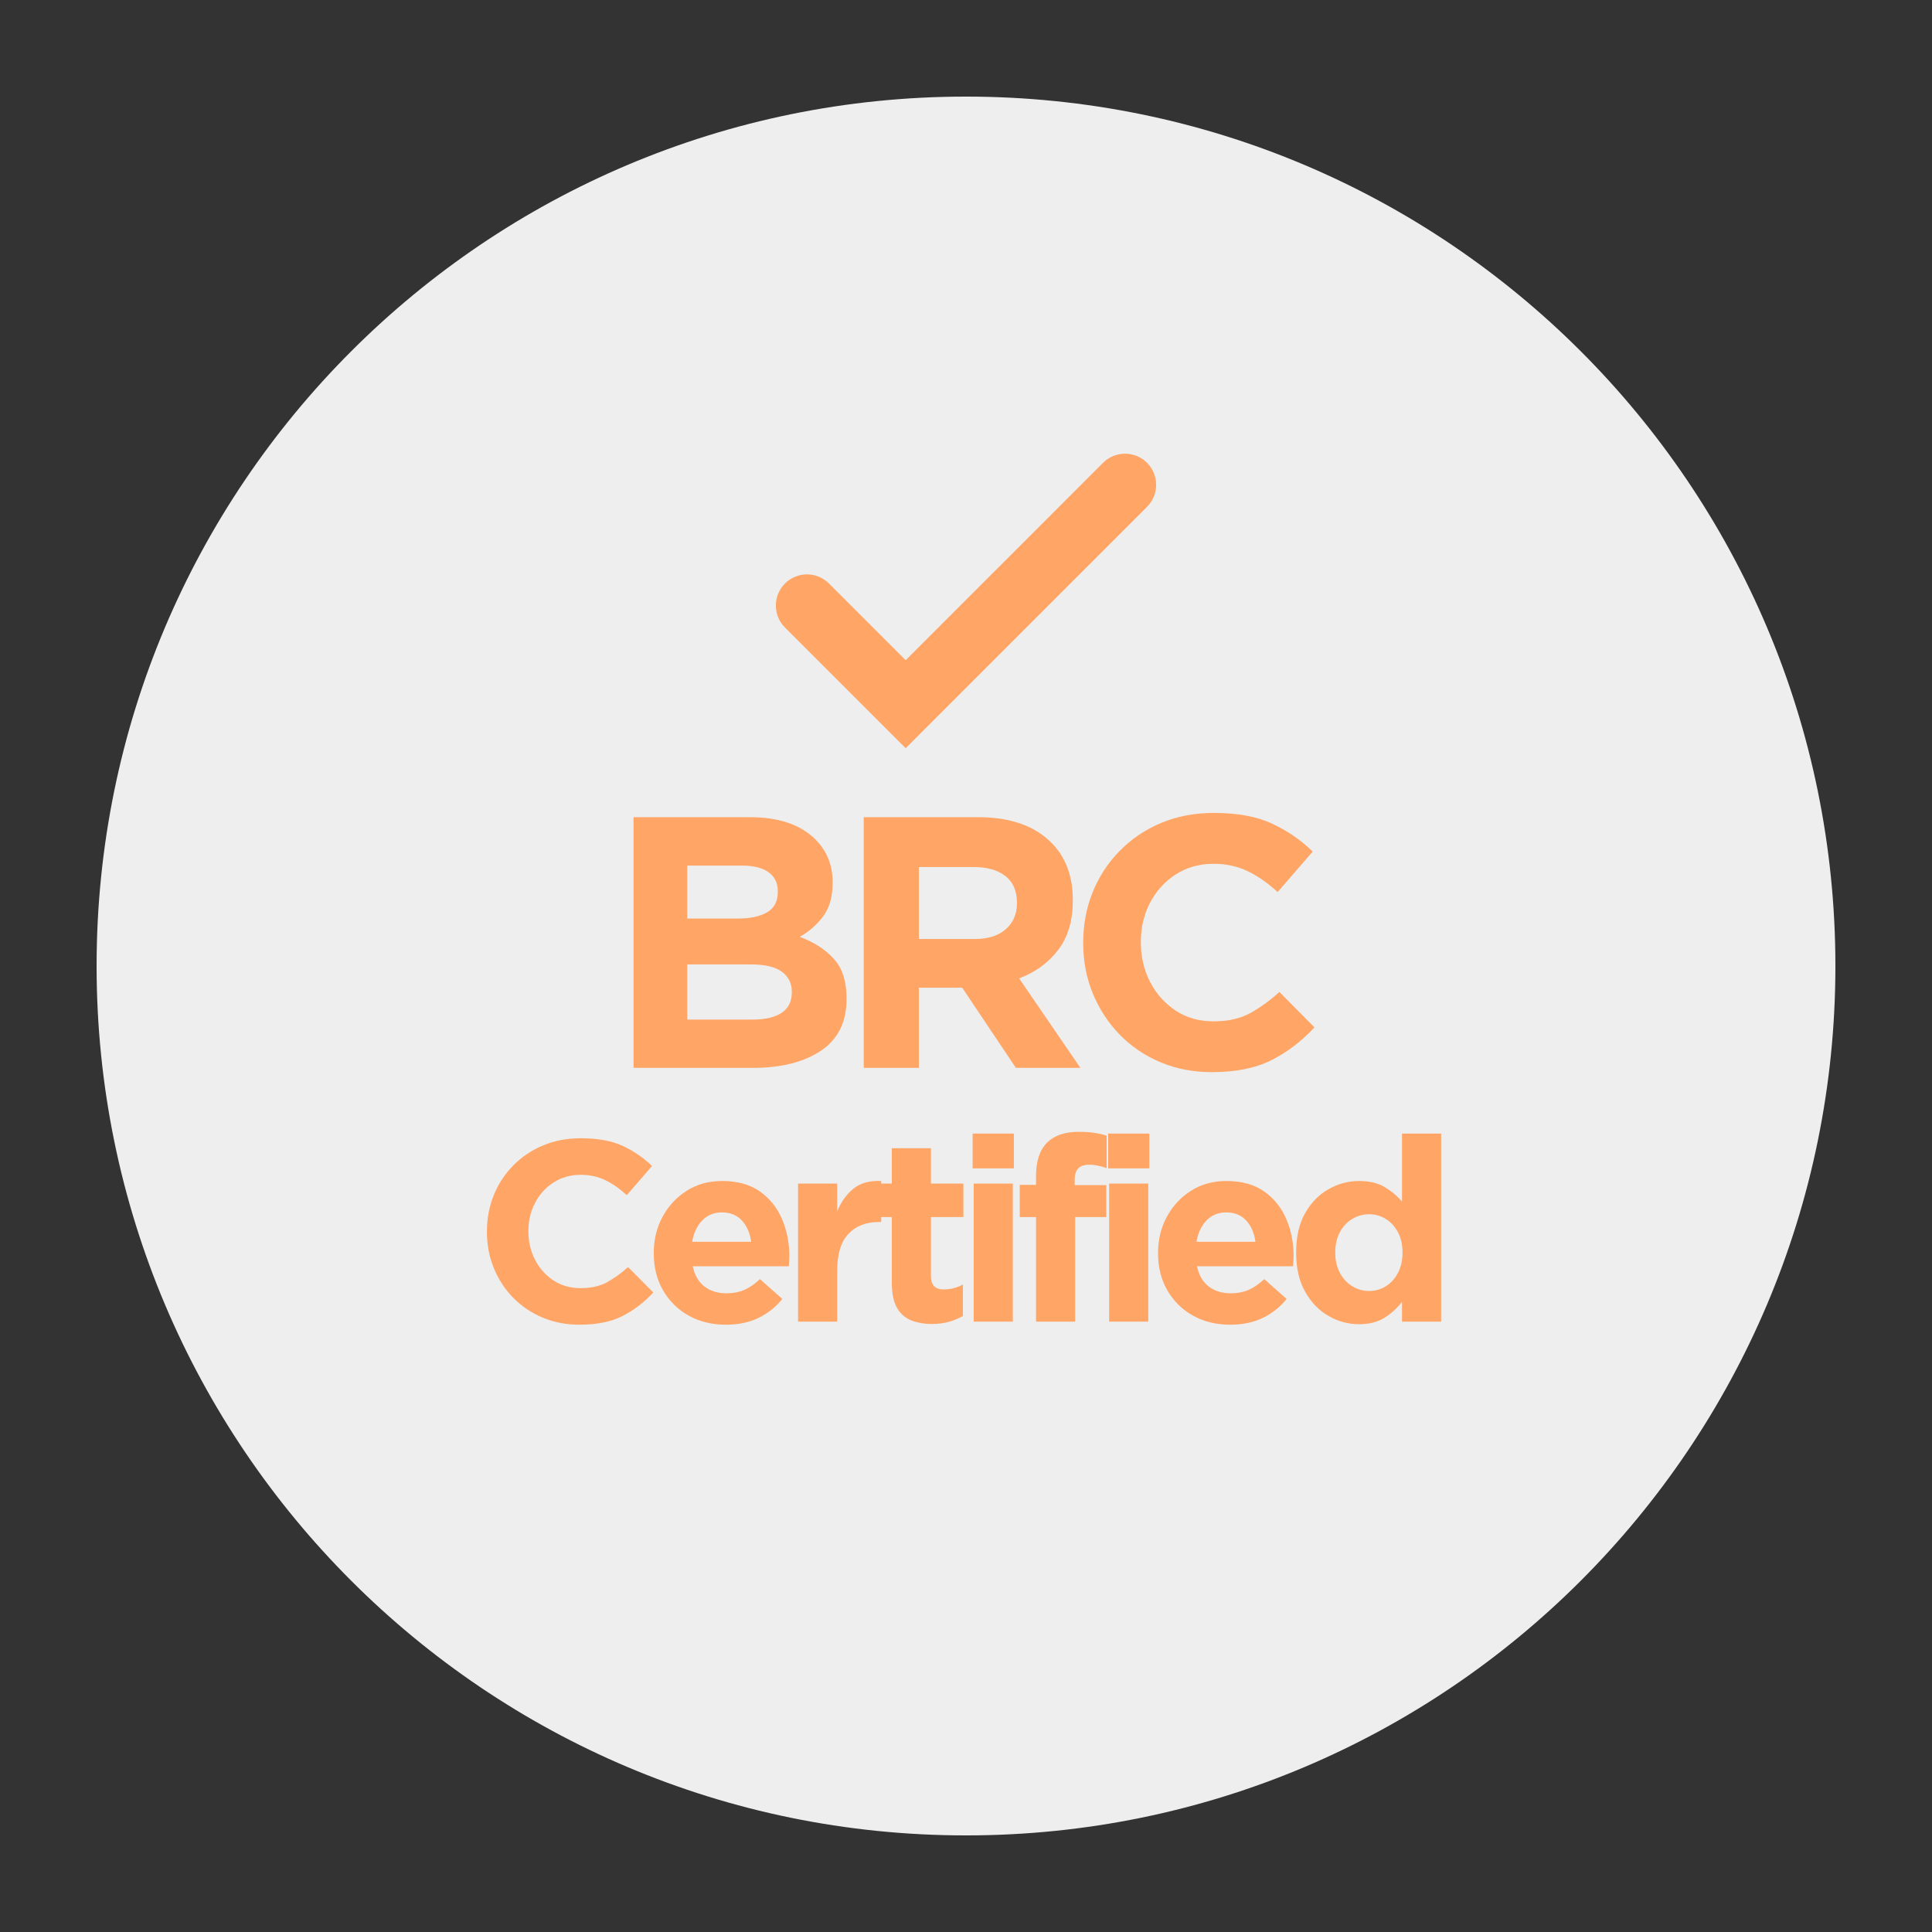 <svg version="1.0" preserveAspectRatio="xMidYMid meet" height="500" viewBox="0 0 375 375" zoomAndPan="magnify" width="500" xmlns:xlink="http://www.w3.org/1999/xlink" xmlns="http://www.w3.org/2000/svg"><rect x="0" y="0" width="375" height="375" fill="#333333" stroke="none"/><defs><g></g><clipPath id="7a1c9aa985"><path clip-rule="nonzero" d="M 18.75 18.75 L 356.25 18.75 L 356.25 356.25 L 18.75 356.25 Z M 18.75 18.75"></path></clipPath><clipPath id="e43ce0590f"><path clip-rule="nonzero" d="M 187.5 18.75 C 94.301 18.75 18.75 94.301 18.75 187.5 C 18.75 280.699 94.301 356.25 187.5 356.25 C 280.699 356.25 356.25 280.699 356.25 187.5 C 356.25 94.301 280.699 18.75 187.5 18.75 Z M 187.5 18.75"></path></clipPath><clipPath id="23c541fbdc"><path clip-rule="nonzero" d="M 150 88 L 225 88 L 225 145.223 L 150 145.223 Z M 150 88"></path></clipPath></defs><g clip-path="url(#7a1c9aa985)"><g clip-path="url(#e43ce0590f)"><path fill-rule="nonzero" fill-opacity="1" d="M 18.75 18.75 L 356.25 18.75 L 356.25 356.25 L 18.75 356.25 Z M 18.75 18.75" fill="#eeeeee"></path></g></g><g clip-path="url(#23c541fbdc)"><path fill-rule="nonzero" fill-opacity="1" d="M 222.637 89.832 C 220.281 87.473 216.457 87.473 214.098 89.832 L 175.789 128.145 L 160.902 113.258 C 158.543 110.898 154.719 110.898 152.363 113.258 C 150.004 115.617 150.004 119.441 152.363 121.801 L 175.789 145.227 L 180.059 140.953 L 222.637 98.375 C 224.996 96.016 224.996 92.191 222.637 89.832" fill="#ffa565"></path></g><g fill-opacity="1" fill="#ffa565"><g transform="translate(117.127, 207.273)"><g><path d="M 5.844 0 L 5.844 -48.656 L 28.422 -48.656 C 34.023 -48.656 38.266 -47.219 41.141 -44.344 C 43.367 -42.113 44.484 -39.359 44.484 -36.078 L 44.484 -35.938 C 44.484 -33.195 43.859 -31.004 42.609 -29.359 C 41.359 -27.711 39.852 -26.406 38.094 -25.438 C 40.914 -24.375 43.133 -22.938 44.75 -21.125 C 46.375 -19.32 47.188 -16.773 47.188 -13.484 L 47.188 -13.344 C 47.188 -8.895 45.531 -5.555 42.219 -3.328 C 38.906 -1.109 34.492 0 28.984 0 Z M 33.844 -34.125 L 33.844 -34.266 C 33.844 -35.891 33.238 -37.129 32.031 -37.984 C 30.832 -38.836 29.098 -39.266 26.828 -39.266 L 16.266 -39.266 L 16.266 -28.984 L 26.125 -28.984 C 28.488 -28.984 30.363 -29.383 31.75 -30.188 C 33.145 -31 33.844 -32.312 33.844 -34.125 Z M 36.562 -14.797 C 36.562 -16.422 35.922 -17.707 34.641 -18.656 C 33.367 -19.602 31.367 -20.078 28.641 -20.078 L 16.266 -20.078 L 16.266 -9.375 L 28.984 -9.375 C 31.348 -9.375 33.203 -9.801 34.547 -10.656 C 35.891 -11.52 36.562 -12.859 36.562 -14.672 Z M 36.562 -14.797"></path></g></g></g><g fill-opacity="1" fill="#ffa565"><g transform="translate(161.81, 207.273)"><g><path d="M 5.844 0 L 5.844 -48.656 L 28.078 -48.656 C 34.242 -48.656 38.969 -47.008 42.25 -43.719 C 45.031 -40.938 46.422 -37.227 46.422 -32.594 L 46.422 -32.453 C 46.422 -28.516 45.457 -25.305 43.531 -22.828 C 41.613 -20.348 39.102 -18.531 36 -17.375 L 47.891 0 L 35.375 0 L 24.953 -15.562 L 16.547 -15.562 L 16.547 0 Z M 16.547 -25.016 L 27.391 -25.016 C 29.984 -25.016 31.992 -25.648 33.422 -26.922 C 34.859 -28.203 35.578 -29.863 35.578 -31.906 L 35.578 -32.047 C 35.578 -34.359 34.82 -36.094 33.312 -37.25 C 31.812 -38.406 29.766 -38.984 27.172 -38.984 L 16.547 -38.984 Z M 16.547 -25.016"></path></g></g></g><g fill-opacity="1" fill="#ffa565"><g transform="translate(206.562, 207.273)"><g><path d="M 28.641 0.828 C 25.066 0.828 21.758 0.191 18.719 -1.078 C 15.688 -2.348 13.047 -4.129 10.797 -6.422 C 8.555 -8.723 6.812 -11.391 5.562 -14.422 C 4.312 -17.453 3.688 -20.707 3.688 -24.188 L 3.688 -24.328 C 3.688 -27.797 4.297 -31.047 5.516 -34.078 C 6.742 -37.117 8.492 -39.797 10.766 -42.109 C 13.035 -44.43 15.711 -46.238 18.797 -47.531 C 21.879 -48.832 25.297 -49.484 29.047 -49.484 C 33.641 -49.484 37.414 -48.785 40.375 -47.391 C 43.344 -46.004 45.961 -44.203 48.234 -41.984 L 41.422 -34.125 C 39.566 -35.844 37.645 -37.188 35.656 -38.156 C 33.664 -39.125 31.441 -39.609 28.984 -39.609 C 26.242 -39.609 23.805 -38.926 21.672 -37.562 C 19.547 -36.195 17.879 -34.367 16.672 -32.078 C 15.473 -29.785 14.875 -27.25 14.875 -24.469 L 14.875 -24.328 C 14.875 -21.547 15.473 -18.992 16.672 -16.672 C 17.879 -14.359 19.535 -12.504 21.641 -11.109 C 23.754 -9.723 26.203 -9.031 28.984 -9.031 C 31.766 -9.031 34.113 -9.551 36.031 -10.594 C 37.957 -11.633 39.867 -13.016 41.766 -14.734 L 48.578 -7.859 C 46.078 -5.172 43.297 -3.051 40.234 -1.5 C 37.18 0.051 33.316 0.828 28.641 0.828 Z M 28.641 0.828"></path></g></g></g><g fill-opacity="1" fill="#ffa565"><g transform="translate(91.858, 256.529)"><g><path d="M 20.594 0.594 C 18.031 0.594 15.656 0.133 13.469 -0.781 C 11.289 -1.695 9.391 -2.977 7.766 -4.625 C 6.148 -6.27 4.895 -8.188 4 -10.375 C 3.102 -12.562 2.656 -14.906 2.656 -17.406 L 2.656 -17.5 C 2.656 -20 3.094 -22.336 3.969 -24.516 C 4.852 -26.703 6.113 -28.629 7.75 -30.297 C 9.383 -31.961 11.305 -33.258 13.516 -34.188 C 15.734 -35.125 18.195 -35.594 20.906 -35.594 C 24.195 -35.594 26.91 -35.094 29.047 -34.094 C 31.18 -33.094 33.066 -31.797 34.703 -30.203 L 29.797 -24.547 C 28.461 -25.785 27.078 -26.754 25.641 -27.453 C 24.211 -28.148 22.613 -28.5 20.844 -28.5 C 18.883 -28.5 17.133 -28.004 15.594 -27.016 C 14.062 -26.035 12.863 -24.719 12 -23.062 C 11.133 -21.414 10.703 -19.594 10.703 -17.594 L 10.703 -17.5 C 10.703 -15.5 11.133 -13.664 12 -12 C 12.863 -10.332 14.051 -9 15.562 -8 C 17.082 -7 18.844 -6.5 20.844 -6.5 C 22.844 -6.5 24.535 -6.875 25.922 -7.625 C 27.305 -8.375 28.68 -9.363 30.047 -10.594 L 34.953 -5.656 C 33.148 -3.719 31.148 -2.191 28.953 -1.078 C 26.754 0.035 23.969 0.594 20.594 0.594 Z M 20.594 0.594"></path></g></g></g><g fill-opacity="1" fill="#ffa565"><g transform="translate(124.802, 256.529)"><g><path d="M 16.094 0.594 C 13.395 0.594 10.992 0.008 8.891 -1.156 C 6.797 -2.32 5.141 -3.945 3.922 -6.031 C 2.703 -8.113 2.094 -10.52 2.094 -13.25 L 2.094 -13.344 C 2.094 -15.914 2.66 -18.25 3.797 -20.344 C 4.93 -22.445 6.488 -24.129 8.469 -25.391 C 10.457 -26.66 12.75 -27.297 15.344 -27.297 C 18.344 -27.297 20.801 -26.613 22.719 -25.25 C 24.633 -23.883 26.062 -22.094 27 -19.875 C 27.938 -17.656 28.406 -15.281 28.406 -12.75 C 28.406 -12.445 28.395 -12.129 28.375 -11.797 C 28.352 -11.461 28.328 -11.113 28.297 -10.75 L 9.656 -10.75 C 10.02 -9.02 10.773 -7.711 11.922 -6.828 C 13.078 -5.941 14.504 -5.5 16.203 -5.5 C 17.461 -5.5 18.602 -5.711 19.625 -6.141 C 20.645 -6.578 21.672 -7.281 22.703 -8.25 L 27.047 -4.406 C 25.816 -2.863 24.289 -1.645 22.469 -0.75 C 20.656 0.145 18.531 0.594 16.094 0.594 Z M 9.547 -15.5 L 21 -15.5 C 20.77 -17.195 20.172 -18.57 19.203 -19.625 C 18.234 -20.676 16.945 -21.203 15.344 -21.203 C 13.781 -21.203 12.5 -20.68 11.5 -19.641 C 10.5 -18.609 9.848 -17.227 9.547 -15.5 Z M 9.547 -15.5"></path></g></g></g><g fill-opacity="1" fill="#ffa565"><g transform="translate(151.497, 256.529)"><g><path d="M 3.406 0 L 3.406 -26.797 L 11 -26.797 L 11 -21.406 C 11.77 -23.27 12.828 -24.742 14.172 -25.828 C 15.523 -26.91 17.316 -27.398 19.547 -27.297 L 19.547 -19.344 L 19.156 -19.344 C 16.613 -19.344 14.617 -18.566 13.172 -17.016 C 11.723 -15.473 11 -13.102 11 -9.906 L 11 0 Z M 3.406 0"></path></g></g></g><g fill-opacity="1" fill="#ffa565"><g transform="translate(168.444, 256.529)"><g><path d="M 12.453 0.453 C 10.922 0.453 9.562 0.211 8.375 -0.266 C 7.188 -0.754 6.27 -1.582 5.625 -2.75 C 4.977 -3.914 4.656 -5.531 4.656 -7.594 L 4.656 -20.297 L 1.453 -20.297 L 1.453 -26.797 L 4.656 -26.797 L 4.656 -33.656 L 12.25 -33.656 L 12.25 -26.797 L 18.547 -26.797 L 18.547 -20.297 L 12.25 -20.297 L 12.25 -8.844 C 12.25 -7.113 13.066 -6.25 14.703 -6.25 C 16.035 -6.25 17.285 -6.566 18.453 -7.203 L 18.453 -1.094 C 17.648 -0.633 16.766 -0.266 15.797 0.016 C 14.828 0.305 13.711 0.453 12.453 0.453 Z M 12.453 0.453"></path></g></g></g><g fill-opacity="1" fill="#ffa565"><g transform="translate(185.241, 256.529)"><g><path d="M 3.547 -29.75 L 3.547 -36.5 L 11.547 -36.5 L 11.547 -29.75 Z M 3.75 0 L 3.75 -26.797 L 11.344 -26.797 L 11.344 0 Z M 3.75 0"></path></g></g></g><g fill-opacity="1" fill="#ffa565"><g transform="translate(196.389, 256.529)"><g><path d="M 4.703 0 L 4.703 -20.297 L 1.547 -20.297 L 1.547 -26.547 L 4.703 -26.547 L 4.703 -28.25 C 4.703 -31.145 5.414 -33.312 6.844 -34.75 C 8.25 -36.145 10.301 -36.844 13 -36.844 C 14.195 -36.844 15.219 -36.773 16.062 -36.641 C 16.914 -36.516 17.695 -36.332 18.406 -36.094 L 18.406 -29.797 C 17.863 -29.992 17.316 -30.148 16.766 -30.266 C 16.223 -30.391 15.617 -30.453 14.953 -30.453 C 13.117 -30.453 12.203 -29.484 12.203 -27.547 L 12.203 -26.5 L 18.344 -26.5 L 18.344 -20.297 L 12.297 -20.297 L 12.297 0 Z M 4.703 0"></path></g></g></g><g fill-opacity="1" fill="#ffa565"><g transform="translate(211.536, 256.529)"><g><path d="M 3.547 -29.75 L 3.547 -36.5 L 11.547 -36.5 L 11.547 -29.75 Z M 3.75 0 L 3.75 -26.797 L 11.344 -26.797 L 11.344 0 Z M 3.75 0"></path></g></g></g><g fill-opacity="1" fill="#ffa565"><g transform="translate(222.683, 256.529)"><g><path d="M 16.094 0.594 C 13.395 0.594 10.992 0.008 8.891 -1.156 C 6.797 -2.32 5.141 -3.945 3.922 -6.031 C 2.703 -8.113 2.094 -10.52 2.094 -13.25 L 2.094 -13.344 C 2.094 -15.914 2.66 -18.25 3.797 -20.344 C 4.93 -22.445 6.488 -24.129 8.469 -25.391 C 10.457 -26.66 12.75 -27.297 15.344 -27.297 C 18.344 -27.297 20.801 -26.613 22.719 -25.25 C 24.633 -23.883 26.062 -22.094 27 -19.875 C 27.938 -17.656 28.406 -15.281 28.406 -12.75 C 28.406 -12.445 28.395 -12.129 28.375 -11.797 C 28.352 -11.461 28.328 -11.113 28.297 -10.75 L 9.656 -10.75 C 10.02 -9.02 10.773 -7.711 11.922 -6.828 C 13.078 -5.941 14.504 -5.5 16.203 -5.5 C 17.461 -5.5 18.602 -5.711 19.625 -6.141 C 20.645 -6.578 21.672 -7.281 22.703 -8.25 L 27.047 -4.406 C 25.816 -2.863 24.289 -1.645 22.469 -0.75 C 20.656 0.145 18.531 0.594 16.094 0.594 Z M 9.547 -15.5 L 21 -15.5 C 20.77 -17.195 20.172 -18.57 19.203 -19.625 C 18.234 -20.676 16.945 -21.203 15.344 -21.203 C 13.781 -21.203 12.5 -20.68 11.5 -19.641 C 10.5 -18.609 9.848 -17.227 9.547 -15.5 Z M 9.547 -15.5"></path></g></g></g><g fill-opacity="1" fill="#ffa565"><g transform="translate(249.379, 256.529)"><g><path d="M 14.406 0.5 C 12.332 0.5 10.363 -0.031 8.5 -1.094 C 6.633 -2.164 5.117 -3.734 3.953 -5.797 C 2.785 -7.867 2.203 -10.383 2.203 -13.344 L 2.203 -13.453 C 2.203 -16.453 2.773 -18.973 3.922 -21.016 C 5.078 -23.066 6.586 -24.625 8.453 -25.688 C 10.316 -26.758 12.301 -27.297 14.406 -27.297 C 16.438 -27.297 18.109 -26.895 19.422 -26.094 C 20.742 -25.301 21.852 -24.367 22.75 -23.297 L 22.75 -36.5 L 30.344 -36.5 L 30.344 0 L 22.75 0 L 22.75 -3.844 C 21.812 -2.613 20.676 -1.582 19.344 -0.75 C 18.008 0.082 16.363 0.5 14.406 0.5 Z M 16.344 -5.953 C 17.551 -5.953 18.645 -6.258 19.625 -6.875 C 20.602 -7.488 21.383 -8.352 21.969 -9.469 C 22.551 -10.594 22.844 -11.883 22.844 -13.344 L 22.844 -13.453 C 22.844 -14.953 22.551 -16.25 21.969 -17.344 C 21.383 -18.445 20.602 -19.305 19.625 -19.922 C 18.645 -20.535 17.551 -20.844 16.344 -20.844 C 15.176 -20.844 14.094 -20.539 13.094 -19.938 C 12.094 -19.344 11.289 -18.488 10.688 -17.375 C 10.094 -16.258 9.797 -14.953 9.797 -13.453 L 9.797 -13.344 C 9.797 -11.883 10.094 -10.594 10.688 -9.469 C 11.289 -8.352 12.094 -7.488 13.094 -6.875 C 14.094 -6.258 15.176 -5.953 16.344 -5.953 Z M 16.344 -5.953"></path></g></g></g></svg>